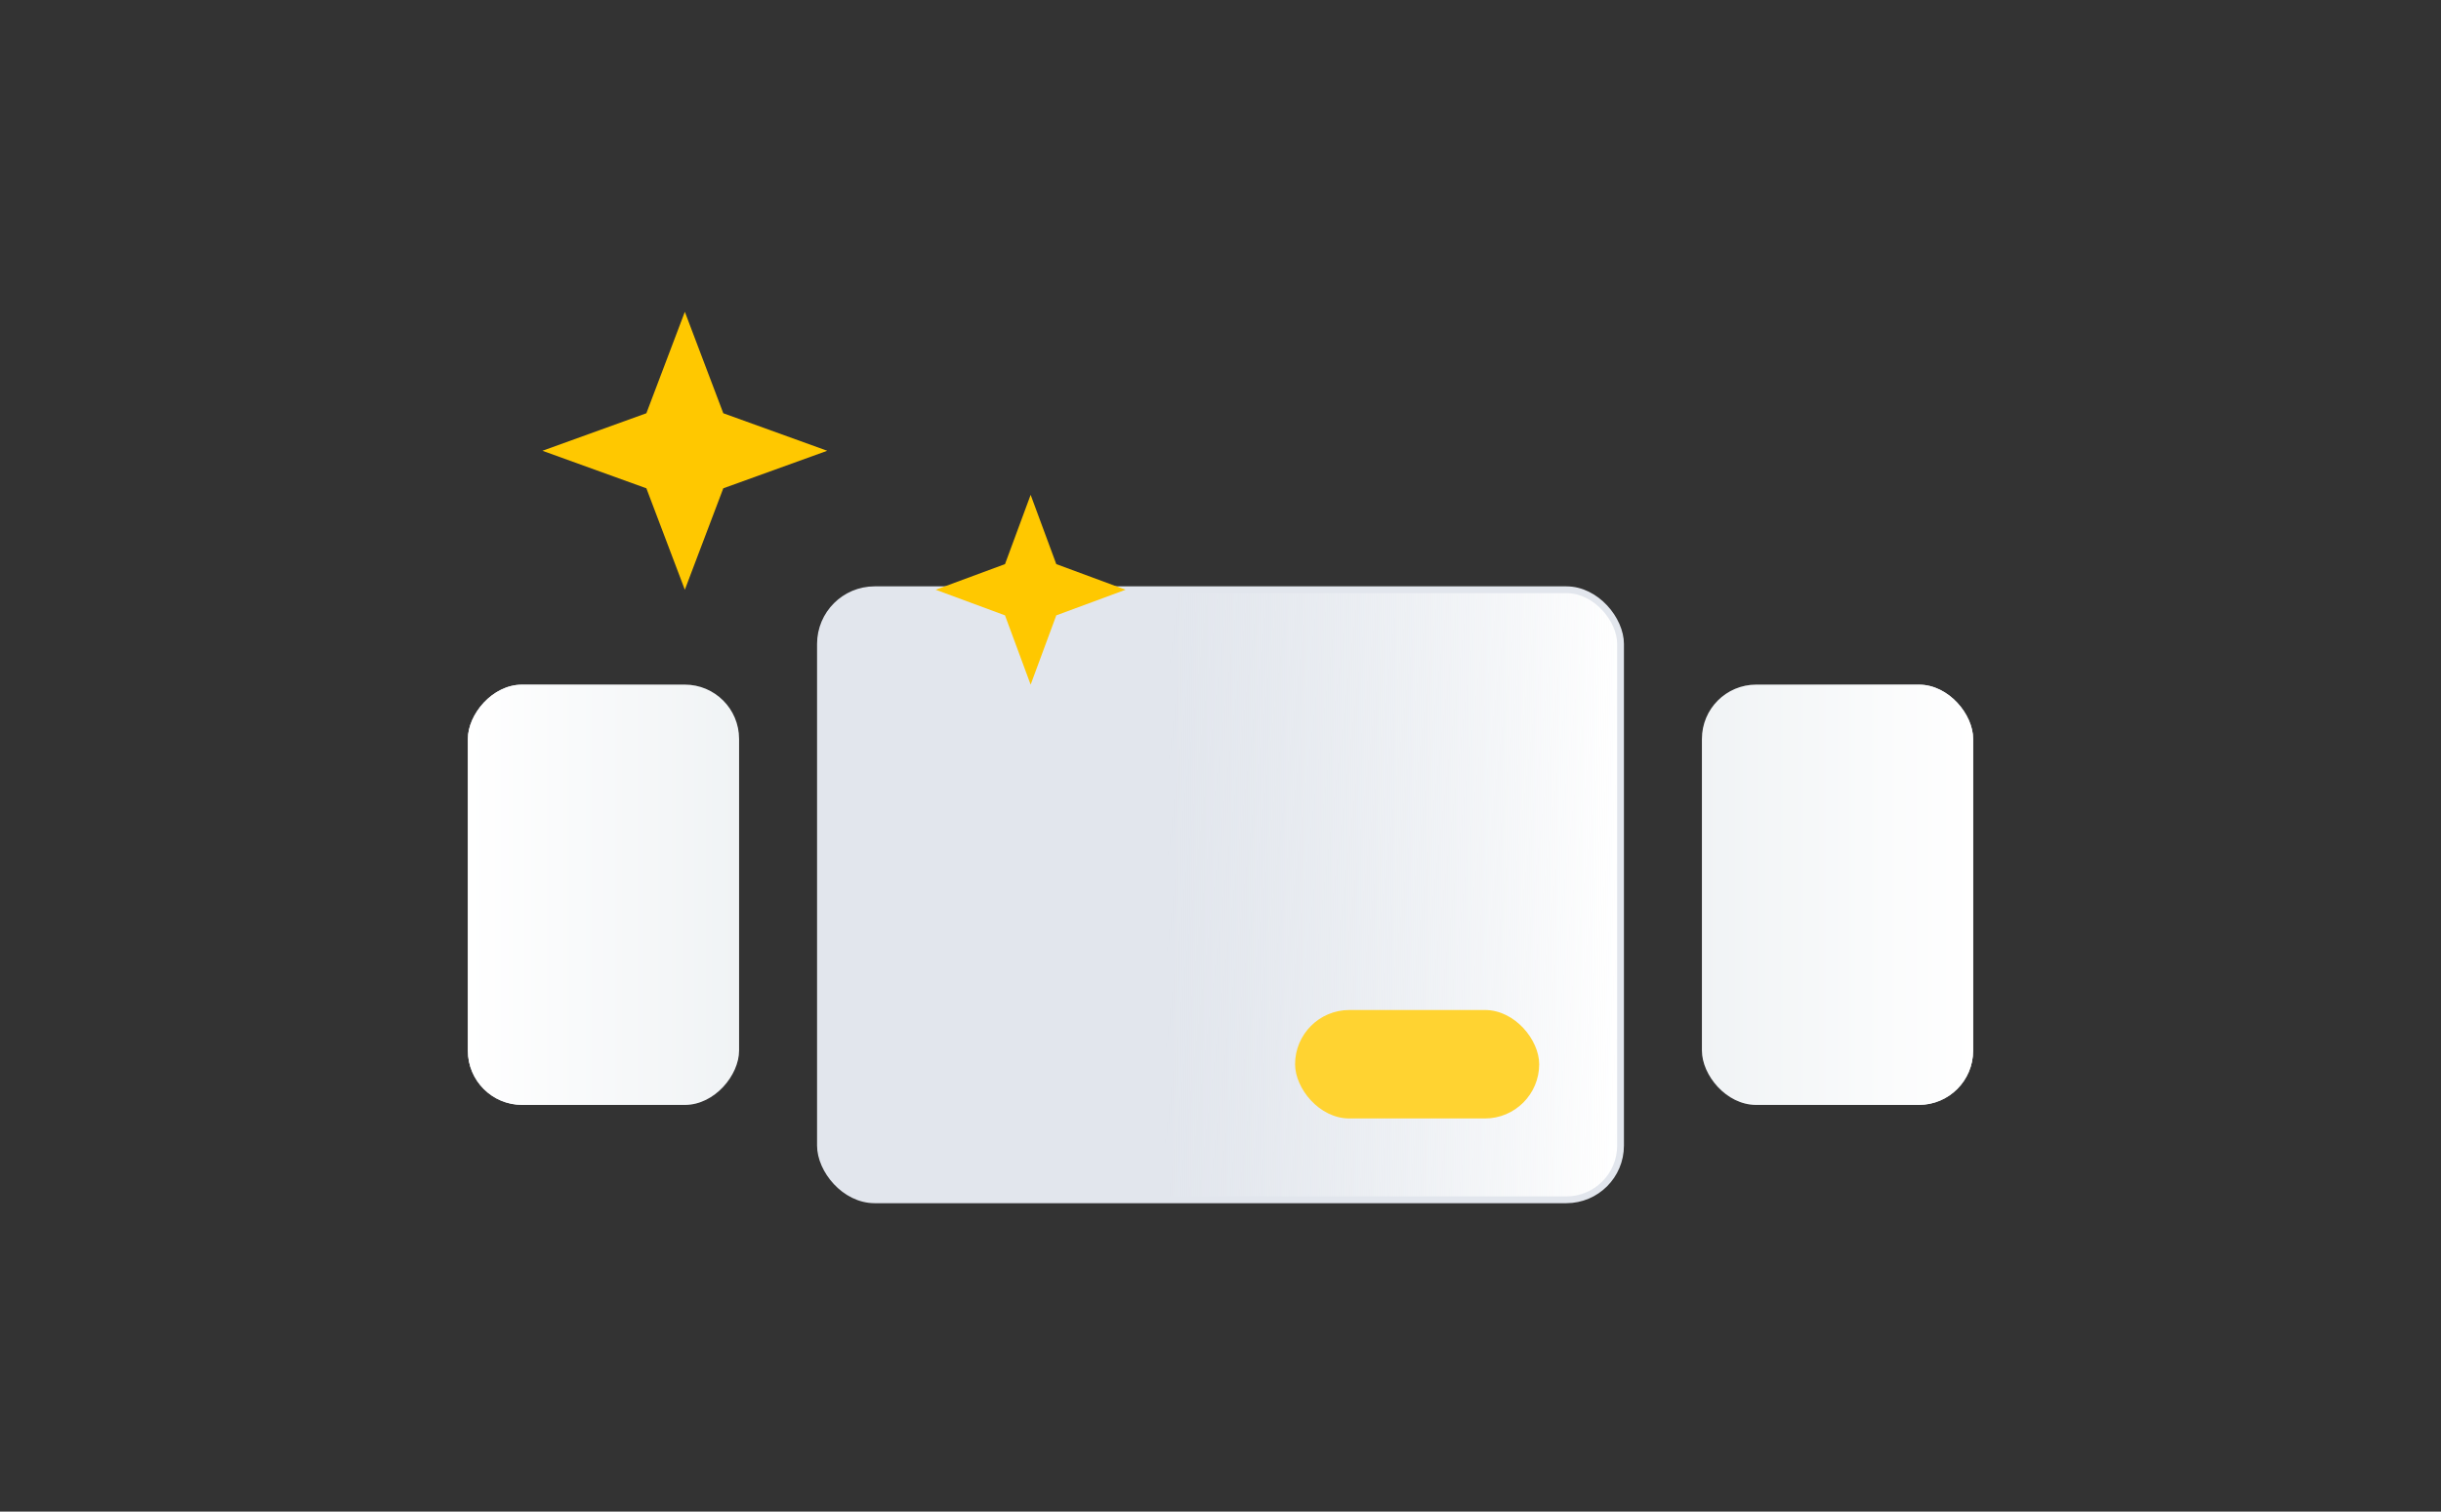 <svg xmlns="http://www.w3.org/2000/svg" width="360" height="223" fill="none"><rect width="100%" height="100%" fill="#333333" stroke="none"/><rect width="40" height="62" x="251" y="101" fill="#F0F3F5" rx="8"/><rect width="40" height="62" x="251" y="101" fill="url(#a)" rx="8"/><rect width="40" height="62" fill="#F0F3F5" rx="8" transform="matrix(-1 0 0 1 109 101)"/><rect width="40" height="62" fill="url(#b)" rx="8" transform="matrix(-1 0 0 1 109 101)"/><rect width="118" height="90" x="121" y="87" fill="#E2E6ED" rx="8"/><rect width="118" height="90" x="121" y="87" fill="url(#c)" rx="8"/><rect width="118" height="90" x="121" y="87" stroke="#E2E6ED" rx="8"/><rect width="36" height="16" x="191" y="149" fill="#FFD331" rx="8"/><path fill="#FFC800" d="m101 46 5.672 14.963L122 66.5l-15.328 5.537L101 87l-5.672-14.963L80 66.5l15.328-5.537zM152 73l3.781 10.219L166 87l-10.219 3.781L152 101l-3.781-10.219L138 87l10.219-3.781z"/><defs><linearGradient id="a" x1="251" x2="291" y1="132" y2="132" gradientUnits="userSpaceOnUse"><stop stop-color="#fff" stop-opacity="0"/><stop offset="1" stop-color="#fff"/></linearGradient><linearGradient id="b" x1="0" x2="40" y1="31" y2="31" gradientUnits="userSpaceOnUse"><stop stop-color="#fff" stop-opacity="0"/><stop offset="1" stop-color="#fff"/></linearGradient><linearGradient id="c" x1="172.102" x2="238.996" y1="131.75" y2="132.431" gradientUnits="userSpaceOnUse"><stop stop-color="#F1F4F6" stop-opacity="0"/><stop offset="1" stop-color="#fff"/></linearGradient></defs></svg>